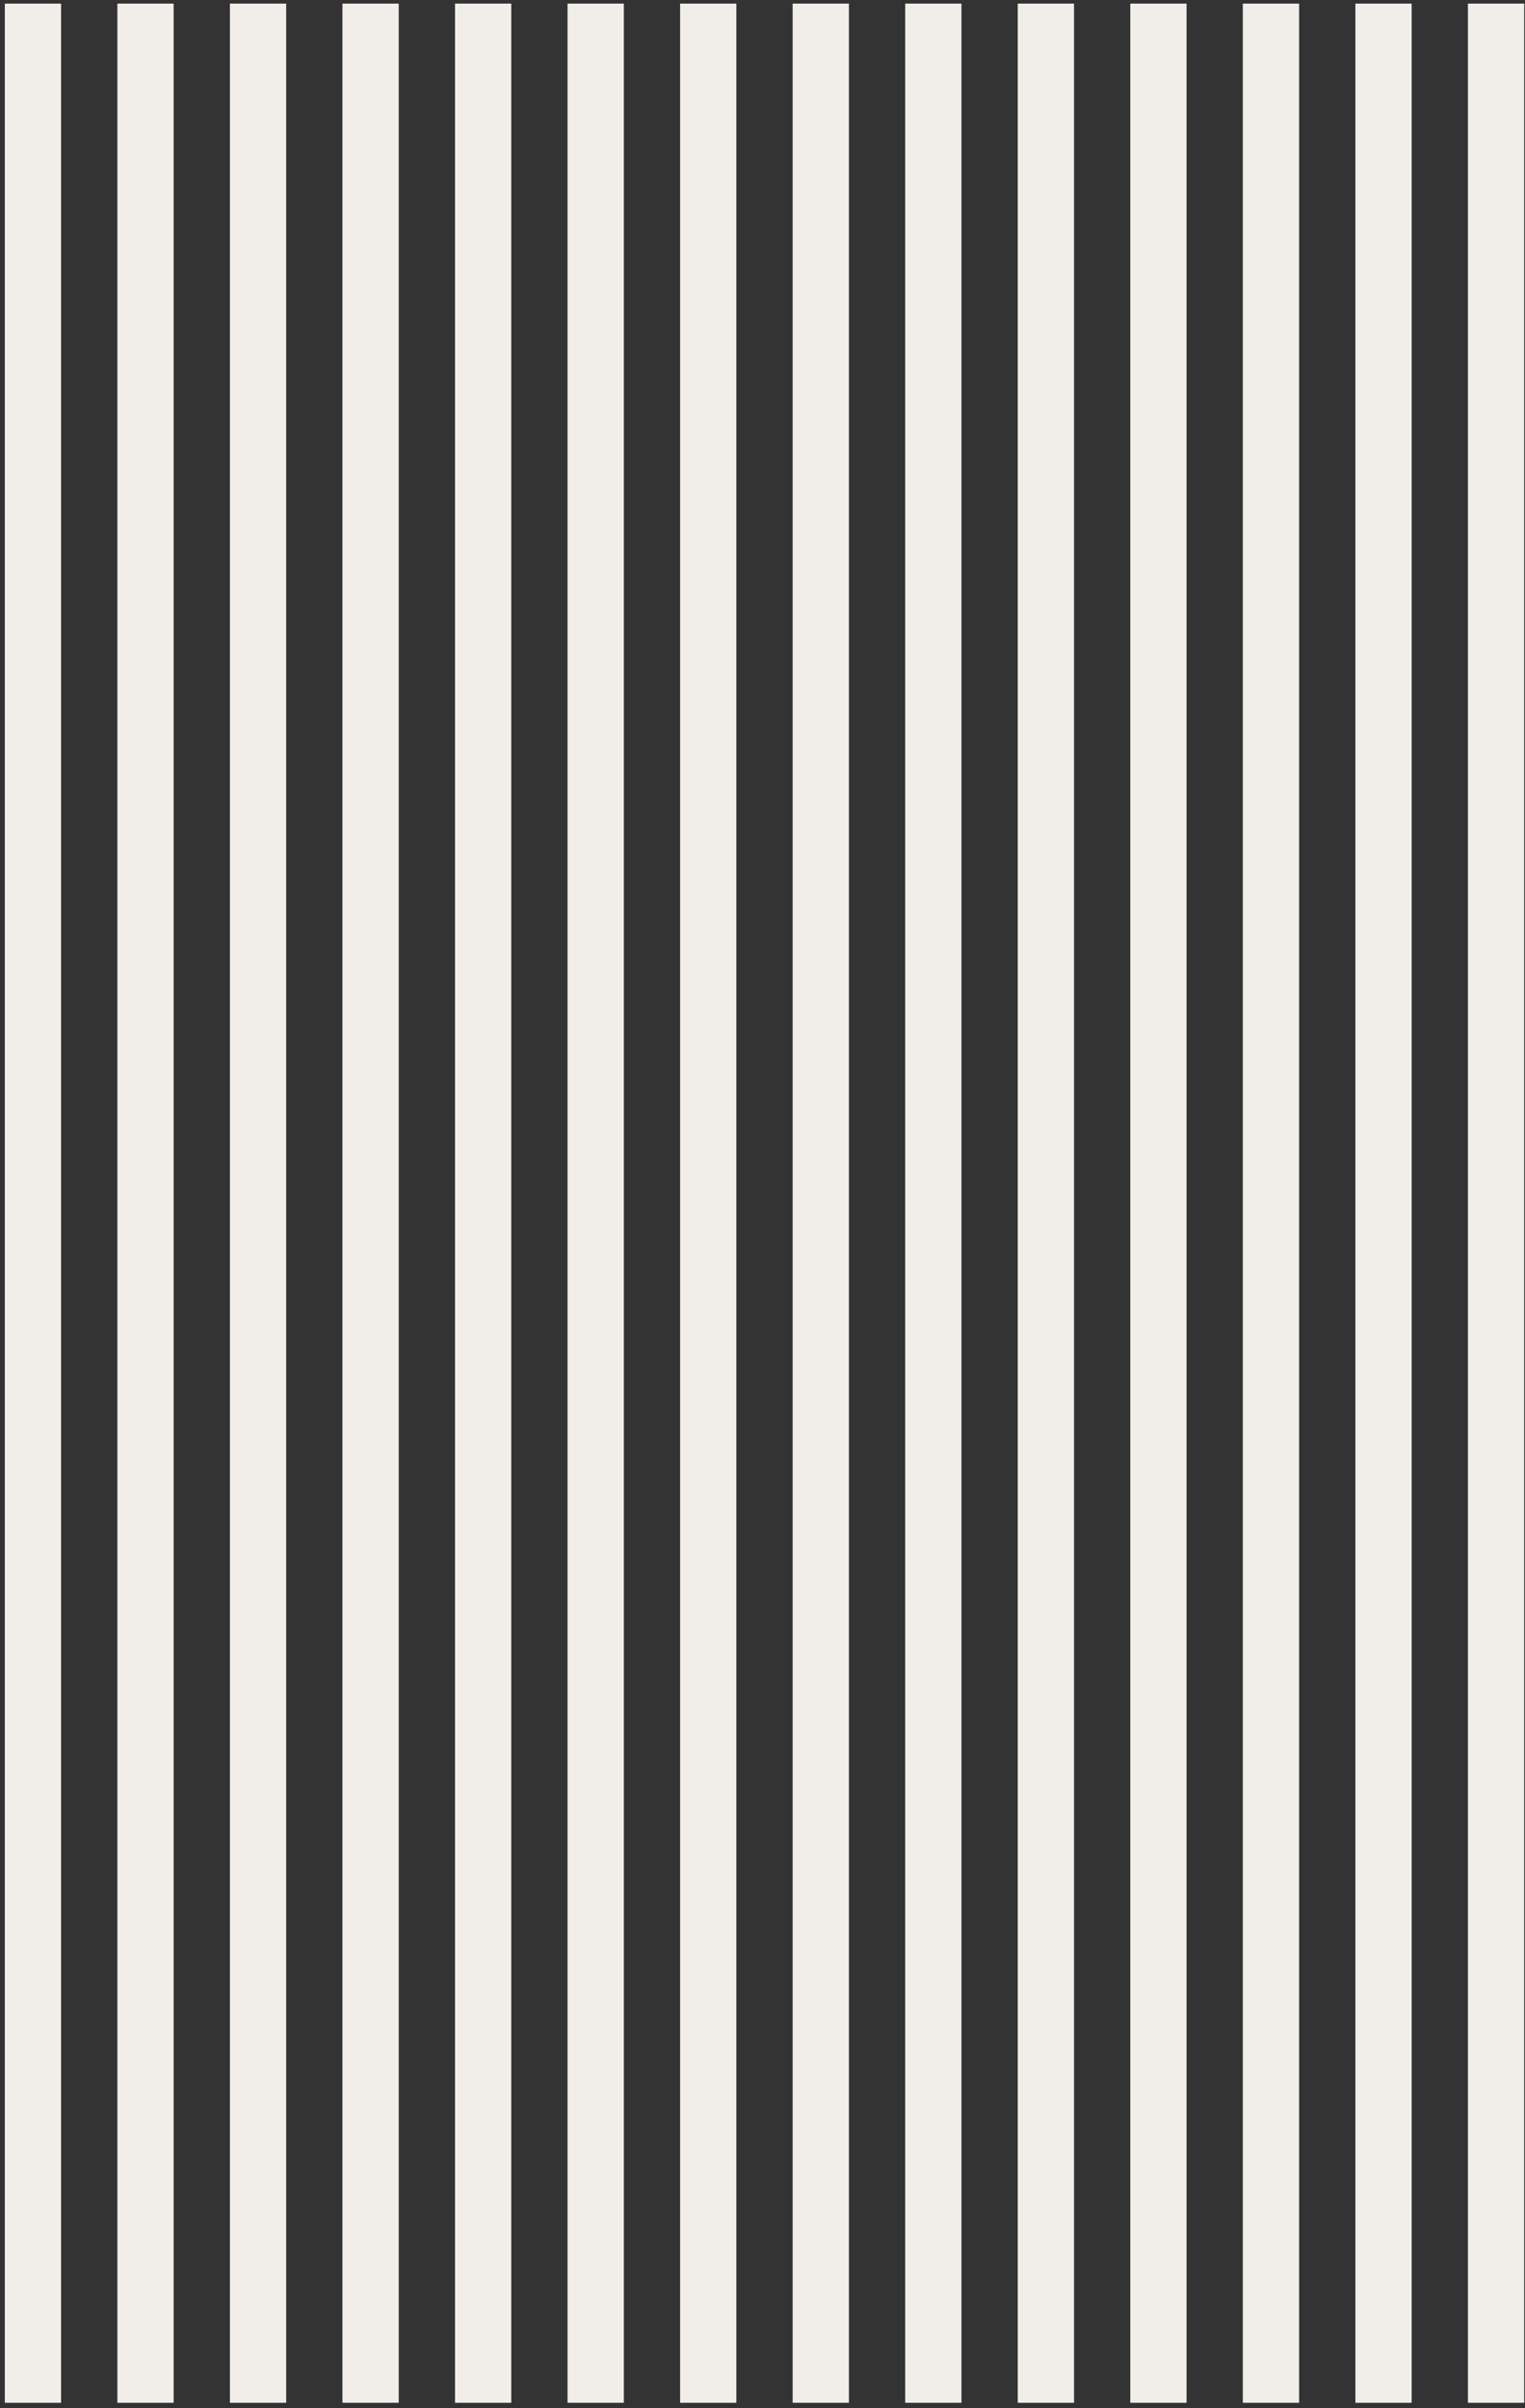 <?xml version="1.0" encoding="UTF-8"?> <svg xmlns="http://www.w3.org/2000/svg" width="271" height="428" viewBox="0 0 271 428" fill="none"><rect x="0" y="0" width="271" height="428" fill="#333333" stroke="none"/> <line x1="5.857" y1="0.641" x2="5.857" y2="427.038" stroke="#F1EDE9" stroke-width="10"></line> <line x1="25.857" y1="0.641" x2="25.857" y2="427.038" stroke="#F1EDE9" stroke-width="10"></line> <line x1="45.857" y1="0.641" x2="45.857" y2="427.038" stroke="#F1EDE9" stroke-width="10"></line> <line x1="65.857" y1="0.641" x2="65.857" y2="427.038" stroke="#F1EDE9" stroke-width="10"></line> <line x1="125.857" y1="0.641" x2="125.857" y2="427.038" stroke="#F1EDE9" stroke-width="10"></line> <line x1="165.857" y1="0.641" x2="165.857" y2="427.038" stroke="#F1EDE9" stroke-width="10"></line> <line x1="205.857" y1="0.641" x2="205.857" y2="427.038" stroke="#F1EDE9" stroke-width="10"></line> <line x1="245.857" y1="0.641" x2="245.857" y2="427.038" stroke="#F1EDE9" stroke-width="10"></line> <line x1="85.857" y1="0.641" x2="85.857" y2="427.038" stroke="#F1EDE9" stroke-width="10"></line> <line x1="105.857" y1="0.641" x2="105.857" y2="427.038" stroke="#F1EDE9" stroke-width="10"></line> <line x1="145.857" y1="0.641" x2="145.857" y2="427.038" stroke="#F1EDE9" stroke-width="10"></line> <line x1="185.857" y1="0.641" x2="185.857" y2="427.038" stroke="#F1EDE9" stroke-width="10"></line> <line x1="225.857" y1="0.641" x2="225.857" y2="427.038" stroke="#F1EDE9" stroke-width="10"></line> <line x1="265.857" y1="0.641" x2="265.857" y2="427.038" stroke="#F1EDE9" stroke-width="10"></line> </svg> 